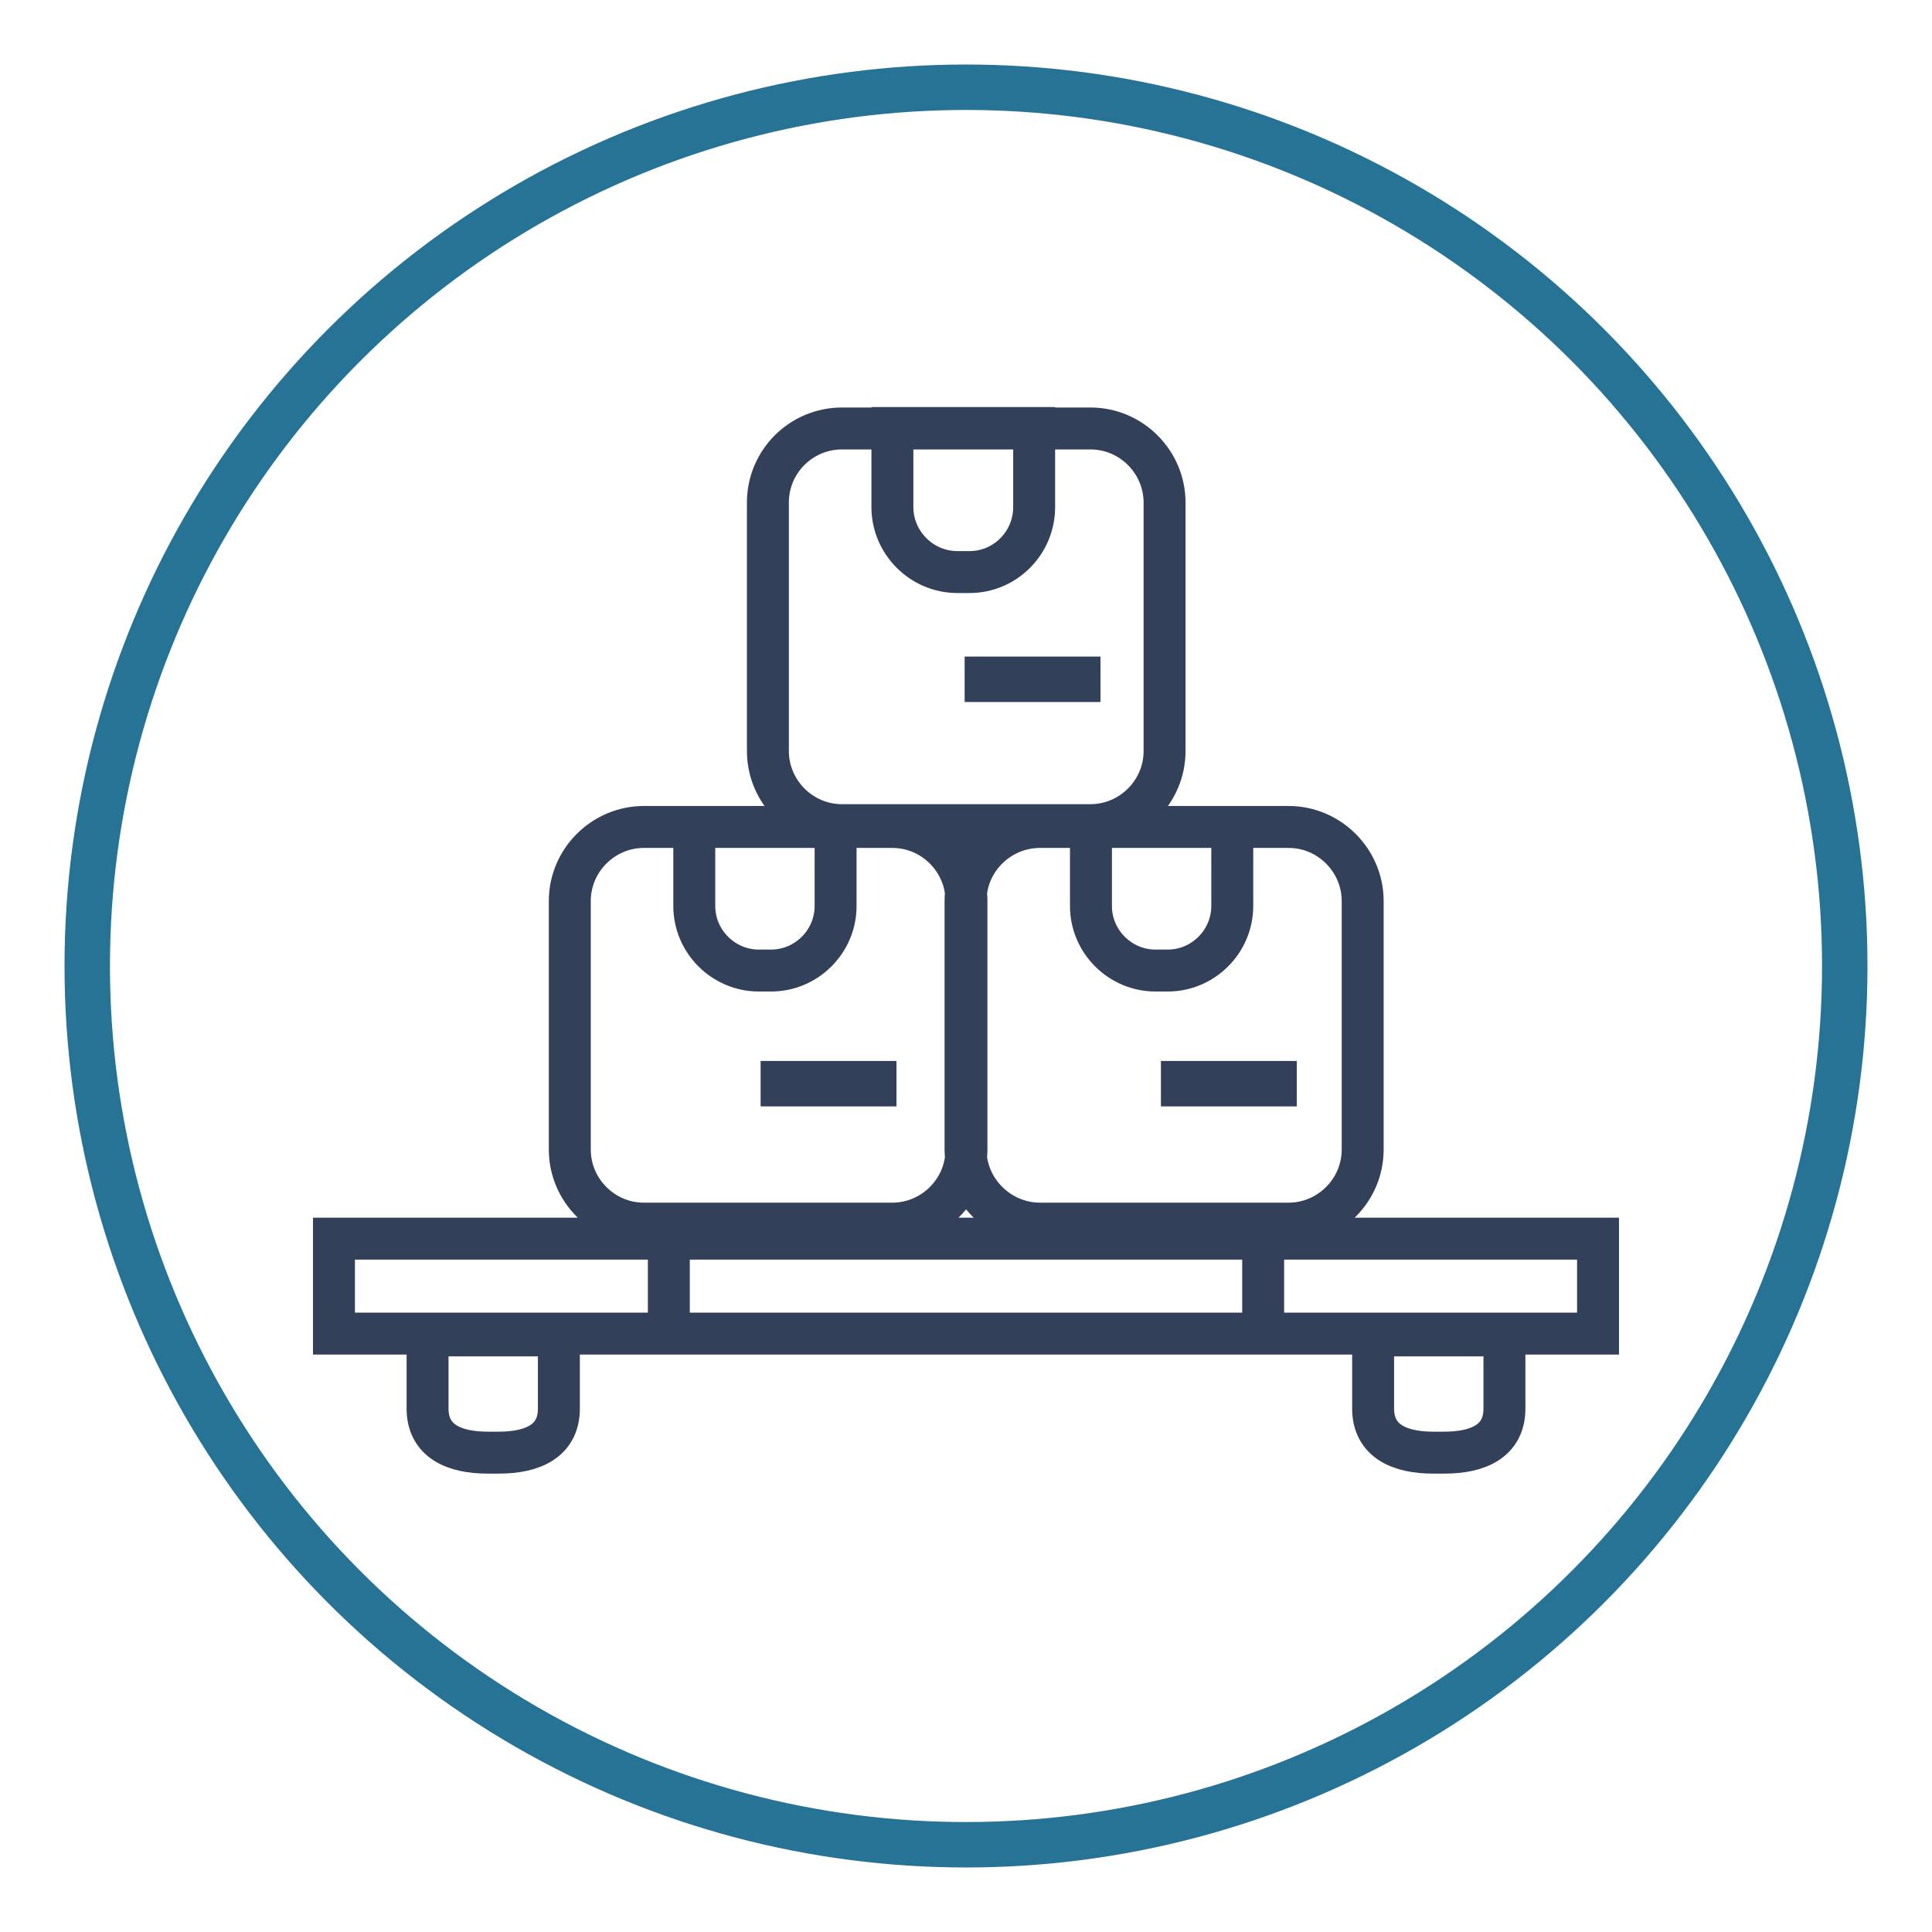 <?xml version="1.0" encoding="utf-8"?>
<!-- Generator: Adobe Illustrator 25.0.0, SVG Export Plug-In . SVG Version: 6.00 Build 0)  -->
<svg version="1.1" id="Ebene_1" xmlns="http://www.w3.org/2000/svg" xmlns:xlink="http://www.w3.org/1999/xlink" x="0px" y="0px"
	 viewBox="0 0 42.52 42.52" style="enable-background:new 0 0 42.52 42.52;" xml:space="preserve">
<style type="text/css">
	.st0{clip-path:url(#SVGID_2_);fill:none;stroke:#334059;stroke-width:0.923;stroke-miterlimit:10;}
	.st1{clip-path:url(#SVGID_2_);fill:none;stroke:#267396;stroke-miterlimit:10;}
	.st2{fill:none;stroke:#334059;stroke-miterlimit:10;}
</style>
<g>
	<g>
		<defs>
			<rect id="SVGID_1_" x="1.42" y="1.42" width="39.68" height="39.68"/>
		</defs>
		<clipPath id="SVGID_2_">
			<use xlink:href="#SVGID_1_"  style="overflow:visible;"/>
		</clipPath>
		<path class="st0" d="M27.8,27.43v2.21 M14.72,27.43v2.21 M35.17,29.35H7.35v-2.09h27.82V29.35z M30.22,29.39V31
			c0,0.72,0.59,0.97,1.32,0.97h0.25c0.72,0,1.32-0.24,1.32-0.97v-1.61H30.22z M9.41,29.39V31c0,0.72,0.59,0.97,1.32,0.97h0.25
			c0.72,0,1.32-0.24,1.32-0.97v-1.61H9.41z M24.01,18.2v1.74c0,0.78,0.64,1.42,1.42,1.42h0.27c0.78,0,1.42-0.64,1.42-1.42V18.2
			H24.01z M29.99,25.3c0,0.9-0.74,1.63-1.63,1.63h-5.47c-0.9,0-1.64-0.74-1.64-1.63v-5.47c0-0.9,0.74-1.63,1.64-1.63h5.47
			c0.9,0,1.63,0.74,1.63,1.63V25.3z M15.28,18.2v1.74c0,0.78,0.64,1.42,1.42,1.42h0.27c0.78,0,1.42-0.64,1.42-1.42V18.2H15.28z
			 M21.27,25.3c0,0.9-0.74,1.63-1.63,1.63h-5.47c-0.9,0-1.63-0.74-1.63-1.63v-5.47c0-0.9,0.74-1.63,1.63-1.63h5.47
			c0.9,0,1.63,0.74,1.63,1.63V25.3z M19.64,9.42v1.74c0,0.78,0.64,1.43,1.43,1.43h0.27c0.78,0,1.42-0.64,1.42-1.43V9.42H19.64z
			 M25.63,16.53c0,0.9-0.74,1.63-1.63,1.63h-5.47c-0.9,0-1.63-0.74-1.63-1.63v-5.47c0-0.9,0.73-1.63,1.63-1.63H24
			c0.9,0,1.63,0.74,1.63,1.63V16.53z"/>
		<circle class="st1" cx="21.26" cy="21.26" r="19.34"/>
	</g>
	<path class="st2" d="M16.74,23.85h2.99 M21.23,14.95h2.99 M25.55,23.85h2.99"/>
</g>
</svg>
